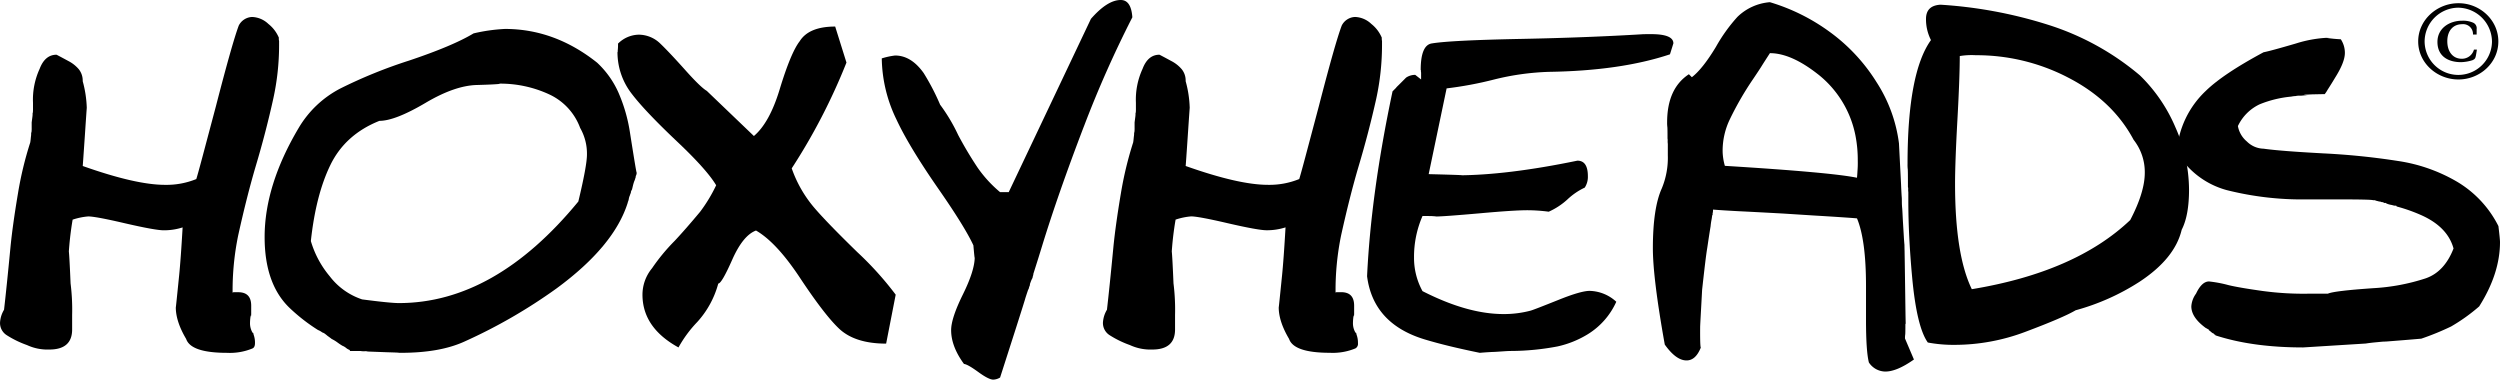 <svg xmlns="http://www.w3.org/2000/svg" viewBox="0 0 755.906 114.787"><title>Logo-Hoxyheads-2019</title><path d="M103.1,515.7v1.274a75.554,75.554,0,0,1-1.748,16.1q-2.245,10.179-5.333,20.5Q93.33,562.7,90.744,574.4a82.36,82.36,0,0,0-1.7,17.38l.044-.047.044-.028H89.2a.122.122,0,0,1,.119-.075h1.421c2.623,0,3.927,1.348,3.927,4.075v2.133a7.5,7.5,0,0,1-.044,1.038c-.045.133-.075,0-.075-.4a14.79,14.79,0,0,0-.237,2.371A5.6,5.6,0,0,0,95.1,603.9h.088a.094.094,0,0,1,.09.074,1.627,1.627,0,0,1,.06.206.638.638,0,0,1,.044.238,6.927,6.927,0,0,1,.429,2.608c0,.814-.237,1.348-.711,1.585a17.837,17.837,0,0,1-7.748,1.347q-10.934,0-12.356-4.207c-2.089-3.525-3.125-6.711-3.125-9.525,0,.25.325-2.9.992-9.512q.511-5.022,1.067-14.682a18.293,18.293,0,0,1-5.7.874q-2.578,0-11.792-2.132-8.868-2.067-11.054-2.06a19.779,19.779,0,0,0-4.71.977,96,96,0,0,0-1.215,10.845,15.87,15.87,0,0,1,.029-1.66c.134.95.327,4.311.563,10.06a63.891,63.891,0,0,1,.475,9.615V602.9c0,4.046-2.311,6.06-6.9,6.06a14.718,14.718,0,0,1-6.74-1.347,29.627,29.627,0,0,1-6.164-3.008,4.343,4.343,0,0,1-2-3.764,8.432,8.432,0,0,1,1.216-3.911q.8-6.978,1.94-18.889.643-6.6,2.266-16.267a106.641,106.641,0,0,1,3.719-15.437c.044-.237.119-.785.192-1.66a6.3,6.3,0,0,0,.075-1.347c0,.059.029.059.089,0a8.491,8.491,0,0,0,.073-1.422v-1.586c0-.06.075-.593.208-1.629a7.4,7.4,0,0,0,.074-1.333c0,.044.03.044.074,0a13.19,13.19,0,0,0,.044-1.438v-1.585A22.292,22.292,0,0,1,30.7,524.089q1.622-4.266,5.112-4.267c.815.415,2.029,1.067,3.644,1.94a10.349,10.349,0,0,1,3.081,2.446,5.52,5.52,0,0,1,1.186,3.614,34.127,34.127,0,0,1,1.229,8.1q0-.312-.592,8.548c-.429,6.282-.637,9.29-.637,8.994q16.023,5.688,24.845,5.7a23.921,23.921,0,0,0,9.5-1.75c.237-.74.86-2.962,1.852-6.681l4.075-15.319q4.956-19.2,6.917-24.429a4.726,4.726,0,0,1,4.045-2.579,7.522,7.522,0,0,1,4.9,2.1,10.5,10.5,0,0,1,3.171,4.163,3.189,3.189,0,0,0,.074,1.023" transform="translate(-18.714 -503.274)"/><path d="M205.839,531.577a47.883,47.883,0,0,1,3.319,11.556q2.066,13.155,2.059,12.281a1.155,1.155,0,0,1-.074.548.464.464,0,0,1-.074.311.272.272,0,0,0-.09.208.242.242,0,0,1-.073.192v.312a.2.2,0,0,0-.073.162.231.231,0,0,1-.09.163c0,.148-.014.267-.074.312a.246.246,0,0,0-.074.192.269.269,0,0,1-.089.207,12.98,12.98,0,0,0-.415,1.378c-.118.5-.193.83-.237.992a.746.746,0,0,1-.133.326,3.364,3.364,0,0,0-.238.549v.236a.319.319,0,0,0-.088.239,3.453,3.453,0,0,0-.237.636,3.848,3.848,0,0,0-.312,1.008,3.234,3.234,0,0,1-.236.844.477.477,0,0,0-.075.281q-4.088,13.156-21.54,25.971a160.141,160.141,0,0,1-27.868,16.074q-7.443,3.4-19.154,3.394a3.967,3.967,0,0,1-.786-.031q-.133-.043-3.334-.133c-1.215-.044-3.184-.119-5.94-.222a2.54,2.54,0,0,0-.86-.09,5.815,5.815,0,0,1-1.348-.072h-3.171v-.091a.116.116,0,0,0-.044-.1.433.433,0,0,0-.119-.118.2.2,0,0,0-.148-.09,3.175,3.175,0,0,1-.8-.474,4.114,4.114,0,0,0-1.185-.711c-.444-.267-.919-.577-1.423-.948a11.2,11.2,0,0,0-1.821-1.111c-.073-.073-.5-.4-1.275-.949-.1-.1-.369-.311-.785-.636a2.743,2.743,0,0,0-.785-.385,5.1,5.1,0,0,0-1.274-.726,54.489,54.489,0,0,1-8.548-6.637q-7.6-7.246-7.6-21.467,0-15.668,10.3-33.008a31.385,31.385,0,0,1,12.667-11.956,146.7,146.7,0,0,1,20.652-8.385q13.268-4.444,19.556-8.237a52.25,52.25,0,0,1,9.5-1.348q15.042,0,27.867,10.208a27.805,27.805,0,0,1,6.577,9.348m-21.214.162a35.187,35.187,0,0,0-15.6-3.17,4.241,4.241,0,0,1,.918.045q-1.311.2-7.008.355-6.687.156-15.512,5.378-9.243,5.466-14,5.467-10.4,4.154-14.873,13.452-4.358,9.022-5.852,22.889a29.477,29.477,0,0,0,5.733,10.682,20.335,20.335,0,0,0,9.778,6.962q8.511,1.11,11.081,1.111,29.046,0,54.283-30.711,2.6-10.821,2.606-14.178a15.671,15.671,0,0,0-2.058-8.074,18.016,18.016,0,0,0-9.5-10.208" transform="translate(-18.714 -503.274)"/><path d="M274.652,522.194A181.735,181.735,0,0,1,258.1,554.179a37.3,37.3,0,0,0,6.962,12.075q3.845,4.467,12.875,13.26a98.08,98.08,0,0,1,11.6,12.858l-2.889,14.8q-9.556,0-14.371-4.666-4.4-4.221-11.763-15.348-7.045-10.623-13.214-14.179c-2.623.979-4.994,3.9-7.156,8.741-2.148,4.86-3.555,7.29-4.252,7.29a28.1,28.1,0,0,1-6.371,11.644,36.83,36.83,0,0,0-5.659,7.674q-10.89-5.977-10.889-15.956a12.554,12.554,0,0,1,2.889-7.985,58.6,58.6,0,0,1,6.844-8.281c2.059-2.192,4.623-5.111,7.69-8.786a46.287,46.287,0,0,0,4.858-8.029q-2.8-4.712-11.822-13.231-9.623-9.11-13.586-14.281a20.459,20.459,0,0,1-4.429-12.637.373.373,0,0,1,.075-.236v-.356a14.875,14.875,0,0,0,.089-2.09,9.114,9.114,0,0,1,6.163-2.7,9.375,9.375,0,0,1,6.622,2.7q2.644,2.535,7.318,7.748,4.868,5.469,6.726,6.535L246.666,544.4q4.713-4,7.763-14.015,3.4-11.2,6.089-14.652,2.778-4.424,10.726-4.431Z" transform="translate(-18.714 -503.274)"/><path d="M346.435,541.511q-7.844,20.511-12.667,36.252c-.533,1.748-1.392,4.519-2.608,8.327a1.467,1.467,0,0,1-.058.444,1.093,1.093,0,0,0-.088.237c-.016.074-.031.178-.06.3a1.446,1.446,0,0,1-.09.327c-.044.073-.133.251-.266.5-.148.369-.311.8-.474,1.273v.236l-.074.282a3.117,3.117,0,0,0-.223.622,1.37,1.37,0,0,1-.252.592c-.532,1.571-.844,2.535-.947,2.935q-.2.71-2.622,8.311l-4.9,15.274a4.3,4.3,0,0,1-2.06.638c-.918,0-2.444-.772-4.548-2.312-2.119-1.54-3.556-2.355-4.311-2.43q-3.889-5.31-3.883-10.222,0-3.6,3.556-10.8c2.371-4.8,3.571-8.563,3.571-11.288,0,.725-.133-.475-.4-3.556q-2.579-5.578-10.533-17.023-8.913-12.822-12.742-21.052a43.434,43.434,0,0,1-4.428-18.445,22.007,22.007,0,0,1,4.028-.874q4.869,0,8.639,5.3a69.994,69.994,0,0,1,4.977,9.57,52.942,52.942,0,0,1,5.467,9.186,113.307,113.307,0,0,0,5.852,9.822,37.618,37.618,0,0,0,6.815,7.437h2.608l24.858-52.4q5-5.712,9.023-5.7c2.089,0,3.26,1.748,3.5,5.229a331.9,331.9,0,0,0-14.652,33.008" transform="translate(-18.714 -503.274)"/><path d="M436.583,515.7v1.274a76.509,76.509,0,0,1-1.734,16.1q-2.266,10.179-5.348,20.5-2.688,9.111-5.275,20.814a82.47,82.47,0,0,0-1.688,17.38l.029-.047.044-.028h.075a.124.124,0,0,1,.119-.075h1.421c2.623,0,3.928,1.348,3.928,4.075v2.133a7.441,7.441,0,0,1-.045,1.038c-.046.133-.075,0-.075-.4a14.887,14.887,0,0,0-.236,2.371,5.593,5.593,0,0,0,.784,3.053h.089a.094.094,0,0,1,.09.074c.014.058.044.118.06.206a.658.658,0,0,1,.044.238,6.914,6.914,0,0,1,.444,2.608,1.609,1.609,0,0,1-.727,1.585,17.834,17.834,0,0,1-7.748,1.347q-10.932,0-12.355-4.207c-2.09-3.525-3.126-6.711-3.126-9.525,0,.25.325-2.9.992-9.512q.511-5.022,1.066-14.682a18.207,18.207,0,0,1-5.7.874q-2.579,0-11.794-2.132c-5.91-1.378-9.6-2.06-11.037-2.06a19.509,19.509,0,0,0-4.711.977,93.6,93.6,0,0,0-1.229,10.845c0-1.052.015-1.6.029-1.66.134.95.326,4.311.563,10.06a64.114,64.114,0,0,1,.473,9.615V602.9q0,6.069-6.9,6.06a14.73,14.73,0,0,1-6.742-1.347,29.935,29.935,0,0,1-6.162-3.008,4.343,4.343,0,0,1-2-3.764,8.45,8.45,0,0,1,1.214-3.911q.8-6.978,1.942-18.889.643-6.6,2.266-16.267a108.647,108.647,0,0,1,3.718-15.437c.045-.237.118-.785.193-1.66a6.014,6.014,0,0,0,.089-1.347c0,.059.015.059.074,0a8.333,8.333,0,0,0,.074-1.422v-1.586c0-.06.074-.593.207-1.629a7.266,7.266,0,0,0,.075-1.333c0,.044.029.044.073,0a12.815,12.815,0,0,0,.045-1.438v-1.585a22.292,22.292,0,0,1,2.015-10.252q1.621-4.266,5.111-4.267c.816.415,2.03,1.067,3.645,1.94a10.349,10.349,0,0,1,3.081,2.446,5.445,5.445,0,0,1,1.186,3.614,33.372,33.372,0,0,1,1.229,8.1c0-.208-.192,2.638-.593,8.548-.415,6.282-.636,9.29-.636,8.994q16.022,5.688,24.845,5.7a23.924,23.924,0,0,0,9.5-1.75c.236-.74.859-2.962,1.851-6.681l4.074-15.319q4.956-19.2,6.934-24.429a4.7,4.7,0,0,1,4.03-2.579,7.522,7.522,0,0,1,4.9,2.1,10.516,10.516,0,0,1,3.171,4.163,3.683,3.683,0,0,0,.074,1.023" transform="translate(-18.714 -503.274)"/><path d="M486.991,525a78.158,78.158,0,0,0-16.46,2.3,111.257,111.257,0,0,1-14.415,2.7l-5.422,25.925q13.735.355,8.593.356,14.957,0,36.371-4.429c2.118,0,3.17,1.57,3.17,4.7A5.92,5.92,0,0,1,497.88,560a20.14,20.14,0,0,0-5.245,3.585,20.984,20.984,0,0,1-5.644,3.7,50.12,50.12,0,0,0-6.579-.445q-3.909,0-14.117.918-11.09.978-13.393.979a.25.25,0,0,1-.194-.075h-.428c-.341-.06-1.5-.074-3.453-.074a30.8,30.8,0,0,0-2.563,12.46,20.859,20.859,0,0,0,2.563,10.252q13.578,6.932,24.475,6.933a31.3,31.3,0,0,0,8.222-1.036c.578-.149,3.452-1.26,8.594-3.32q6.6-2.644,9.229-2.652a12.282,12.282,0,0,1,8.073,3.289,22.21,22.21,0,0,1-8.754,9.9,29.774,29.774,0,0,1-8.979,3.6,76.6,76.6,0,0,1-13.7,1.377c-.771,0-1.556.029-2.369.088-.711.045-1.706.119-2.979.193-1.052.03-2.548.119-4.5.282q-9.931-2.022-16.621-4.044-15.6-4.713-17.452-19.112,1.178-25.089,7.7-55.9a.476.476,0,0,1,.119-.118l.088-.074.075-.089a.453.453,0,0,1,.118-.117l.075-.075a.632.632,0,0,0,.133-.163.347.347,0,0,0,.148-.12.489.489,0,0,0,.118-.146,1.233,1.233,0,0,0,.164-.119l.073-.089a.172.172,0,0,1,.045-.119l.074-.075.089-.073.075-.089.044-.03.074-.089.075-.073.088-.074.075-.089.044-.029,1.94-1.942a4.693,4.693,0,0,1,.473-.444,5.077,5.077,0,0,1,2.653-.756L448.4,527.3v-2.058a2.22,2.22,0,0,1-.046-.548c0-.163-.028-.252-.073-.282q0-7.446,3.319-8,5.666-.956,27.274-1.378,19.757-.4,36.267-1.392c.281-.03,1.229-.046,2.8-.046,4.489,0,6.741.935,6.741,2.786-.118.385-.458,1.5-1.037,3.318q-14.912,4.978-36.652,5.3" transform="translate(-18.714 -503.274)"/><path d="M593.529,559.128c.074,1.867.148,3.1.193,3.675.028.237.044.754.044,1.554,0,.638.044,1.334.119,2.09.058.874.1,1.9.162,3.05.044.786.148,2.535.311,5.231.075,1.289.148,2.163.193,2.607,0,.341.014,1.008.044,1.986,0,.223.015,1.155.044,2.771l.148,10.325c.059,4.4.1,7.23.134,8.474v.162a.205.205,0,0,1-.044.15c-.031.029-.044.073-.044.162,0,1.926-.015,2.963-.059,3.112a7.121,7.121,0,0,0-.06,1.155l2.7,6.341q-5.155,3.645-8.637,3.644a6.024,6.024,0,0,1-4.979-2.74c-.592-2.312-.873-6.637-.873-12.934V589.72q0-13.889-2.726-20.415c-.8-.089-3.052-.237-6.77-.488-.711-.045-2.815-.178-6.3-.385l-9.3-.593q-8.957-.489-13.571-.711c-3.512-.193-5.867-.341-7.052-.444-1.275-.075-1.452-.119-.548-.119a4.163,4.163,0,0,1-.089,1.155c-.03.1-.03.089-.03-.044v.592a.262.262,0,0,1-.133.119c-.015.268-.073.637-.148,1.11a19.507,19.507,0,0,0-.327,2.223c-.237,1.393-.577,3.6-1.022,6.608-.295,1.66-.8,5.852-1.54,12.577-.134,2.594-.3,5.5-.475,8.712-.029.578-.073,1.378-.117,2.386-.031,3.954.029,6.073.192,6.37-1.022,2.578-2.46,3.882-4.311,3.882q-3.178,0-6.579-4.8-3.6-20.068-3.6-29.1,0-12.177,2.7-18.118A24.137,24.137,0,0,0,523,550.224v-3.452a5.563,5.563,0,0,1-.046-.977,2.114,2.114,0,0,0-.044-.608c0-2.207-.015-3.392-.059-3.556a10.508,10.508,0,0,1-.06-1.392q0-10.2,6.579-14.519l.9.9c2.192-1.7,4.636-4.785,7.3-9.216a49.4,49.4,0,0,1,6.475-9.021,15.825,15.825,0,0,1,9.823-4.446,59.4,59.4,0,0,1,18.162,9.038,54.193,54.193,0,0,1,14.09,15.156,44.216,44.216,0,0,1,6.769,18.489ZM568.387,525.72q-8.112-6.378-14.518-6.371c-1.008,1.556-1.9,2.934-2.652,4.148-.267.431-1.082,1.675-2.459,3.719a94.211,94.211,0,0,0-6.964,12.045,21.882,21.882,0,0,0-2.223,9.659,16.7,16.7,0,0,0,.683,4.5q32.178,1.979,39.941,3.6c.075-.74.119-1.393.147-1.971a29.6,29.6,0,0,0,.091-3.214,38.535,38.535,0,0,0-.683-7.482,31.226,31.226,0,0,0-11.363-18.637" transform="translate(-18.714 -503.274)"/><path d="M676.552,541.927a46.835,46.835,0,0,1,4.044,18.7q0,7.8-2.223,12.119-2.066,8.712-12.785,15.749a69.21,69.21,0,0,1-19.275,8.592q-3.644,2.178-15.244,6.535a60.739,60.739,0,0,1-21.452,3.925,41.938,41.938,0,0,1-8-.71q-3.355-4.69-4.741-19.719Q595.723,574.6,595.721,564v-2.623a5.292,5.292,0,0,1-.045-.948,1.279,1.279,0,0,0-.073-.592c0-3.437-.016-5.245-.06-5.437a11.554,11.554,0,0,1-.059-1.615q0-27.512,7.081-37.393a13.8,13.8,0,0,1-1.5-6.385c0-2.712,1.467-4.148,4.386-4.311a135.2,135.2,0,0,1,32.622,6.1,80.383,80.383,0,0,1,27.674,15.274,48.179,48.179,0,0,1,10.8,15.852m-33.008-15.452a60.015,60.015,0,0,0-27.393-6.5,21.858,21.858,0,0,0-4.874.252q0,6.444-.712,19.319t-.71,19.333q0,21.425,5.066,31.839,31.356-5.178,47.9-20.905,4.4-8.423,4.4-14.282a15.772,15.772,0,0,0-3.379-9.985q-6.444-12.089-20.3-19.067" transform="translate(-18.714 -503.274)"/><path d="M727.715,519.3q0,2.778-2.963,7.481-1.11,1.866-2.267,3.646a9.162,9.162,0,0,1-.858,1.3c-1.586.031-2.816.06-3.69.075l-1.985.089c-.385.015-.593.044-.593.074a9.729,9.729,0,0,0,1.274.045c-1.45.132-2.148.192-2.1.192H713.7a3.892,3.892,0,0,0-.873.119,7.037,7.037,0,0,0-1.306.162,33.34,33.34,0,0,0-9.569,2.326,13.762,13.762,0,0,0-6.579,6.578,7.87,7.87,0,0,0,2.727,4.682,7.346,7.346,0,0,0,5.036,2.162q4.933.712,18.164,1.423a214.375,214.375,0,0,1,22.519,2.3,49.709,49.709,0,0,1,17.614,6.149,32.575,32.575,0,0,1,12.712,13.54c.312,2.623.475,4.208.475,4.8q0,9.534-6.3,19.483a54.726,54.726,0,0,1-8.474,6.059,80.048,80.048,0,0,1-9.022,3.688q-4.311.379-10.755.876c-.3,0-.6.013-.876.028s-1.052.1-2.251.208c-1.333.133-2.281.252-2.86.356l-18.993,1.185q-15.332,0-26.488-3.645c0-.03-.044-.074-.119-.148V604.4h-.31v-.073a.113.113,0,0,0-.031-.075.362.362,0,0,0-.073-.1.185.185,0,0,0-.134-.058,2.26,2.26,0,0,1-.622-.416c-.223-.192-.46-.386-.727-.576a.307.307,0,0,0-.044-.179c-.029-.031-.044-.06-.075-.06H686.4c0-.044-.015-.073-.044-.073h-.089c-.016-.03-.075-.046-.148-.046v-.118H686a1.621,1.621,0,0,0-.356-.191c-2.9-2.12-4.355-4.283-4.355-6.535a7.294,7.294,0,0,1,1.422-3.837c1.156-2.459,2.474-3.688,3.925-3.688a36.858,36.858,0,0,1,5.779,1.08q3.156.78,10.489,1.809a91.99,91.99,0,0,0,14.371.8H722.6c1.171-.548,5.749-1.111,13.777-1.659a61.748,61.748,0,0,0,15.794-2.977q5.667-1.978,8.4-9.023-1.824-6.644-10.059-10.208a49.51,49.51,0,0,0-7.171-2.5v-.118c-.045-.044-.089-.074-.089-.088a.14.14,0,0,0-.1-.031h-.4a4.405,4.405,0,0,1-.785-.192,7.514,7.514,0,0,1-1.422-.356,1.022,1.022,0,0,0-.4-.163.15.15,0,0,0-.072-.118h-.608v-.074a.082.082,0,0,0-.045-.074.524.524,0,0,0-.163-.059,1.89,1.89,0,0,0-.385-.029.552.552,0,0,0-.355-.075.675.675,0,0,0-.031-.119h-.444a3.265,3.265,0,0,0-.622-.162c-.326-.1-.5-.163-.564-.194a.517.517,0,0,0-.235-.044h-.4c-.34-.148-3.659-.237-9.971-.237h-9.969a93.231,93.231,0,0,1-24.314-2.815,25.131,25.131,0,0,1-15.08-11.554,28.119,28.119,0,0,1,8.786-18.446q5.265-5.133,17.465-11.674,1.933-.354,9.779-2.652a37.443,37.443,0,0,1,9.926-1.748,2.241,2.241,0,0,0-.741.045,41.421,41.421,0,0,0,4.385.429,7.45,7.45,0,0,1,1.23,4.163" transform="translate(-18.714 -503.274)"/><path d="M762.12,504.248c6.416,0,12,5.067,12,11.556s-5.584,11.5-12.075,11.5-12.163-5.006-12.163-11.5,5.675-11.556,12.163-11.556ZM761.9,505.6a10.265,10.265,0,0,0-10.073,10.283,10.186,10.186,0,0,0,20.37,0A10.353,10.353,0,0,0,761.972,505.6Zm4.549,8.119a2.971,2.971,0,0,0-3.289-3.125c-2.681,0-4.473,1.94-4.473,5.14,0,3.289,1.792,5.3,4.325,5.3a3.735,3.735,0,0,0,3.733-2.771h.89c-.075.46-.15,1.052-.3,1.793s-.221,1.052-1.036,1.422a12.716,12.716,0,0,1-3.437.593c-4.1,0-7.157-1.94-7.157-6.119s3.661-6.414,7.453-6.414a7.528,7.528,0,0,1,3.364.606,1.833,1.833,0,0,1,1.036,1.942v1.629Z" transform="translate(-18.714 -503.274)"/></svg>